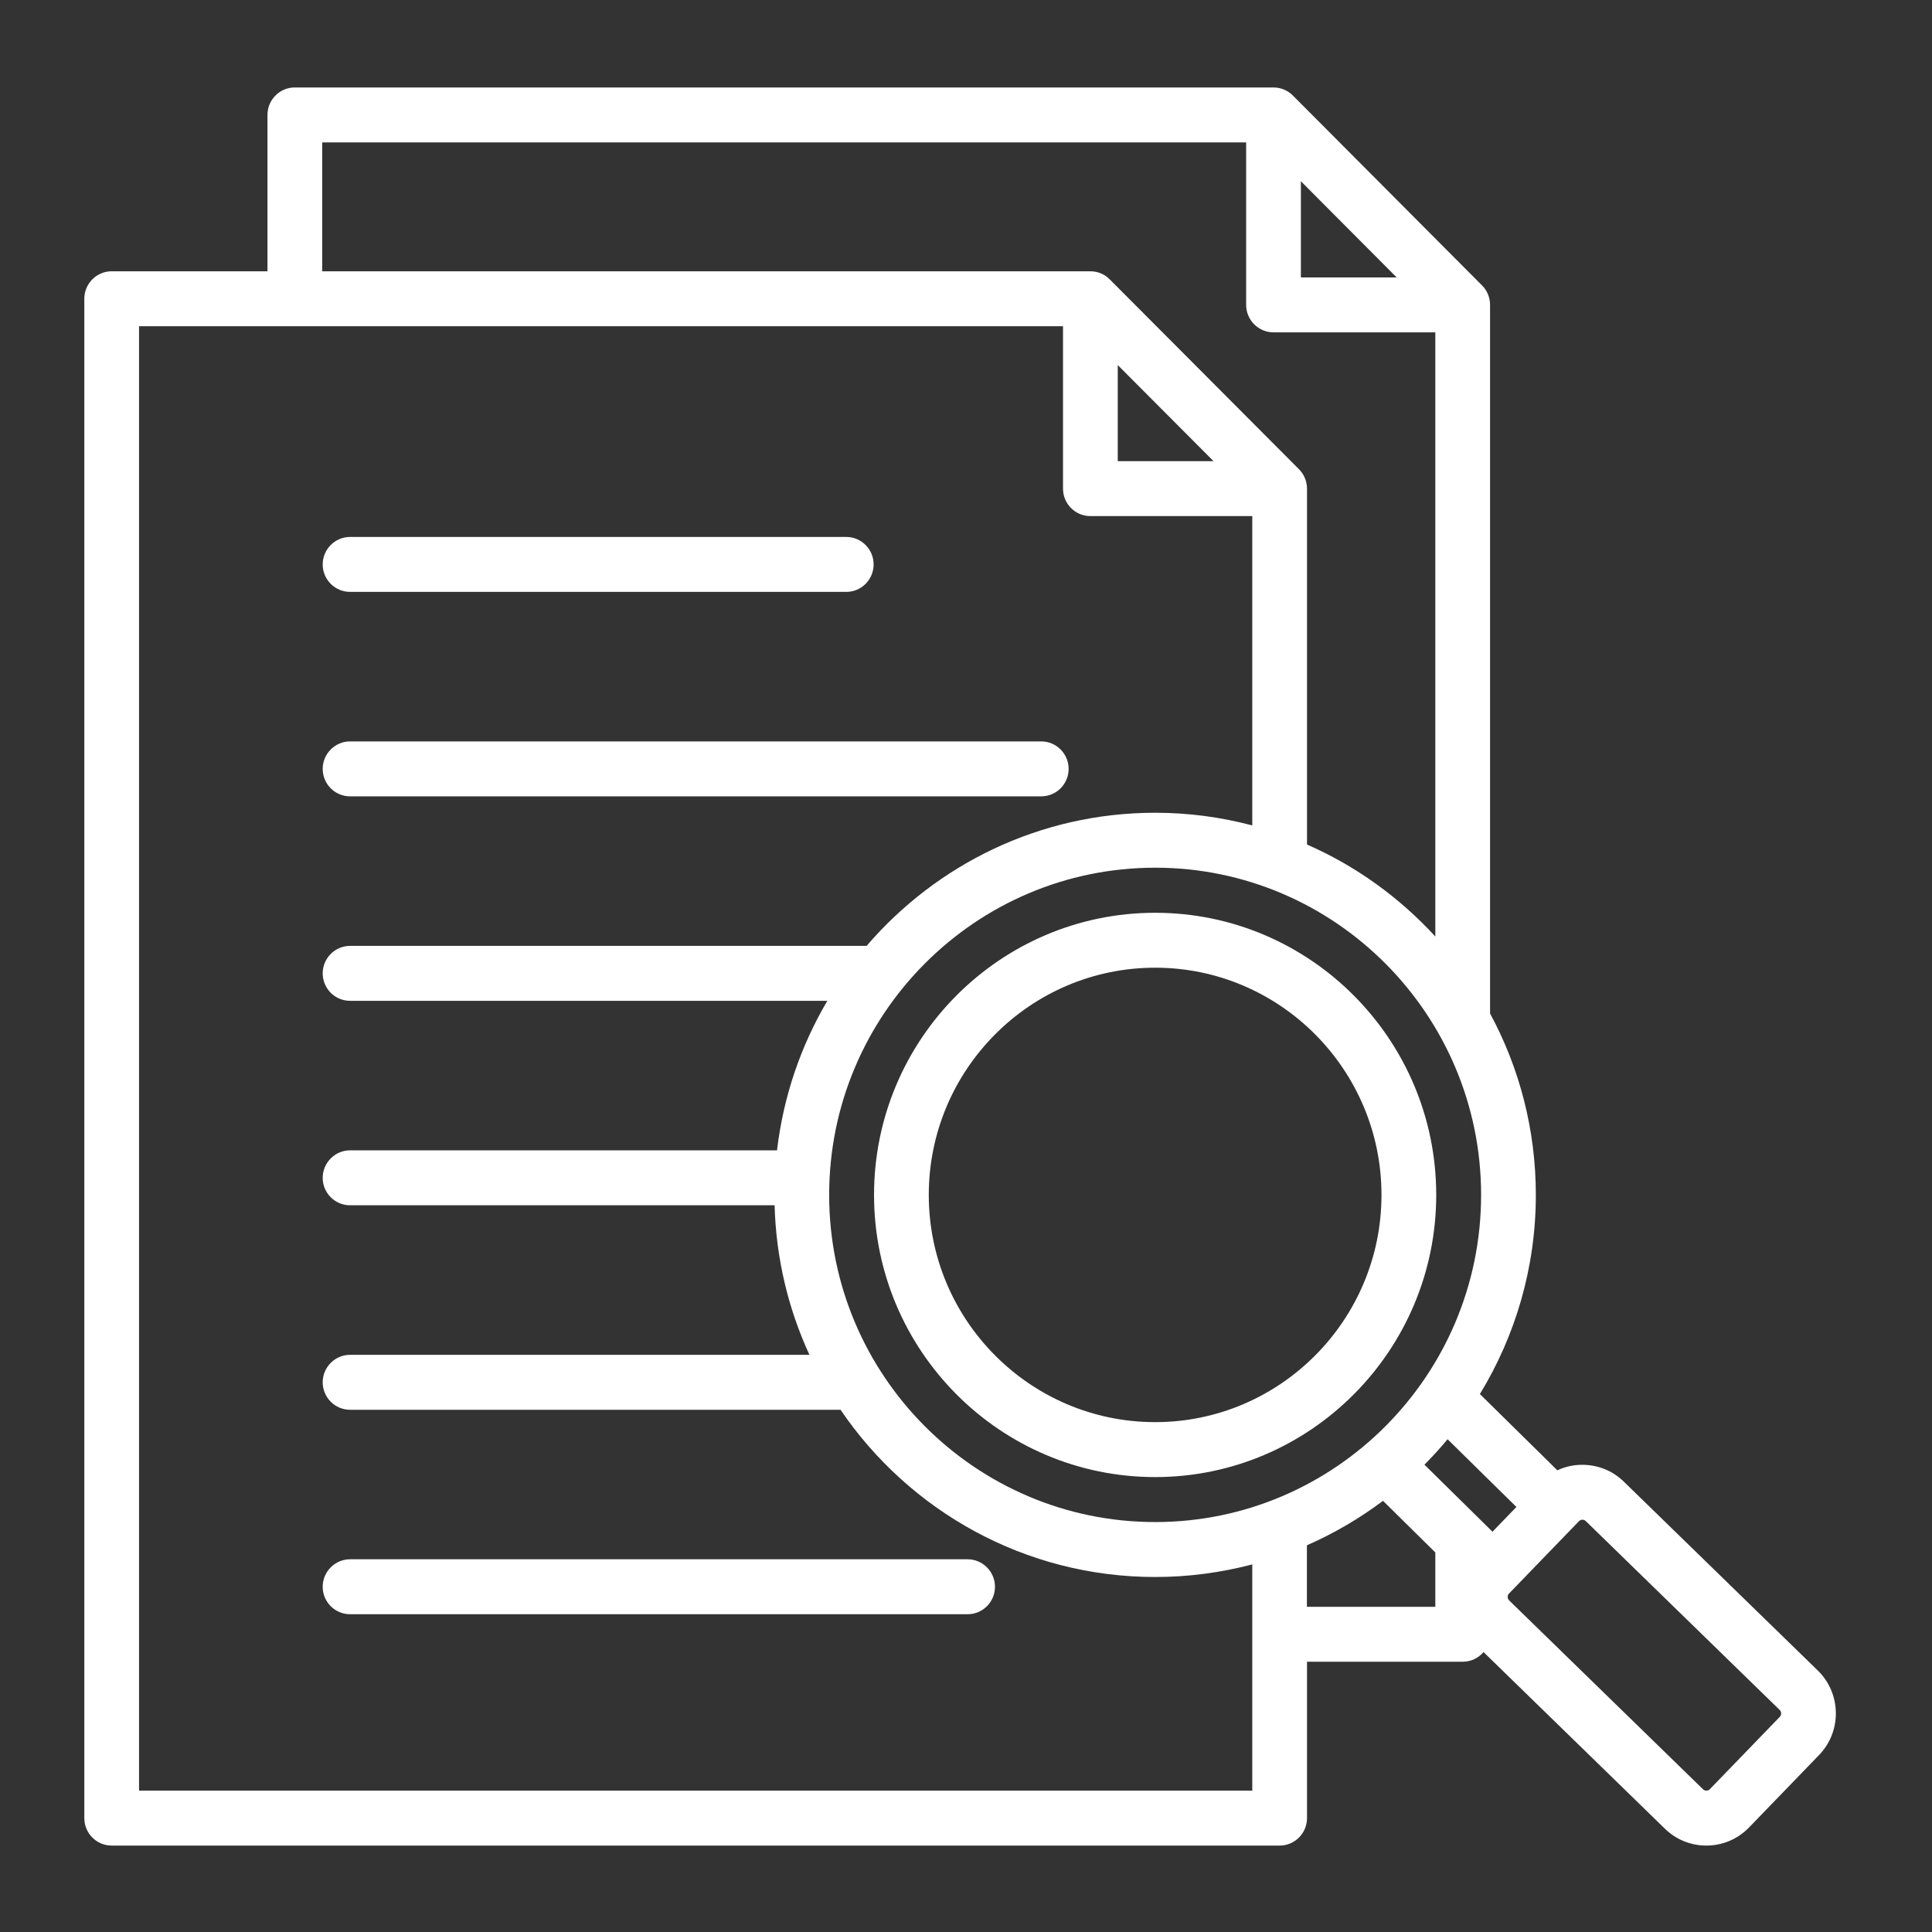 <svg xmlns="http://www.w3.org/2000/svg" xmlns:xlink="http://www.w3.org/1999/xlink" width="100" zoomAndPan="magnify" viewBox="0 0 75 75" height="100" preserveAspectRatio="xMidYMid meet" version="1.0"><rect x="0" y="0" width="75" height="75" fill="#333333" stroke="none"/><defs><clipPath id="411efd2320"><path d="M 3.266 3.395 L 71.516 3.395 L 71.516 71.645 L 3.266 71.645 Z M 3.266 3.395 " clip-rule="nonzero"/></clipPath></defs><g clip-path="url(#411efd2320)"><path fill="#ffffff" d="M 12.527 29.848 C 12.527 29.262 13.004 28.781 13.59 28.781 L 40.422 28.781 C 41.008 28.781 41.484 29.262 41.484 29.848 C 41.484 30.438 41.008 30.914 40.422 30.914 L 13.59 30.914 C 13.004 30.914 12.527 30.438 12.527 29.848 Z M 37.562 60.531 L 13.59 60.531 C 13.004 60.531 12.527 61.012 12.527 61.598 C 12.527 62.188 13.004 62.664 13.59 62.664 L 37.562 62.664 C 38.148 62.664 38.625 62.188 38.625 61.598 C 38.625 61.012 38.148 60.531 37.562 60.531 Z M 13.59 22.977 L 32.852 22.977 C 33.438 22.977 33.914 22.5 33.914 21.91 C 33.914 21.324 33.438 20.844 32.852 20.844 L 13.59 20.844 C 13.004 20.844 12.527 21.324 12.527 21.91 C 12.527 22.5 13.004 22.977 13.59 22.977 Z M 70.617 68.129 L 67.898 70.941 C 67.445 71.41 66.844 71.645 66.242 71.645 C 65.66 71.645 65.082 71.43 64.633 70.992 L 57.59 64.133 C 57.398 64.363 57.105 64.508 56.781 64.508 L 50.738 64.508 L 50.738 70.578 C 50.738 71.168 50.262 71.645 49.676 71.645 L 4.336 71.645 C 3.75 71.645 3.273 71.168 3.273 70.578 L 3.273 11.598 C 3.273 11.008 3.75 10.531 4.336 10.531 L 10.383 10.531 L 10.383 4.461 C 10.383 3.871 10.859 3.395 11.445 3.395 L 49.438 3.395 C 49.719 3.395 49.988 3.508 50.188 3.707 L 57.535 11.082 C 57.734 11.281 57.844 11.551 57.844 11.836 L 57.844 39.344 C 58.977 41.438 59.621 43.84 59.621 46.387 C 59.621 49.215 58.824 51.863 57.449 54.117 L 60.457 57.078 C 60.746 56.941 61.062 56.867 61.395 56.863 C 62.016 56.859 62.594 57.086 63.035 57.516 L 70.57 64.852 C 71.48 65.742 71.504 67.211 70.617 68.129 Z M 56.195 55.871 C 55.91 56.215 55.609 56.543 55.297 56.859 L 57.938 59.461 L 58.867 58.5 Z M 57.496 46.387 C 57.496 39.383 51.82 33.684 44.844 33.684 C 37.863 33.684 32.188 39.383 32.188 46.387 C 32.188 53.391 37.863 59.086 44.844 59.086 C 51.82 59.086 57.496 53.391 57.496 46.387 Z M 43.391 17.902 L 47.109 17.902 L 43.391 14.172 Z M 50.5 10.77 L 54.219 10.77 L 50.5 7.035 Z M 12.508 10.531 L 42.328 10.531 C 42.609 10.531 42.879 10.641 43.078 10.844 L 50.426 18.215 C 50.625 18.414 50.738 18.688 50.738 18.969 L 50.738 32.785 C 52.641 33.617 54.332 34.844 55.719 36.355 L 55.719 12.902 L 49.438 12.902 C 48.852 12.902 48.375 12.422 48.375 11.836 L 48.375 5.527 L 12.508 5.527 Z M 48.613 63.441 L 48.613 60.73 C 47.406 61.047 46.145 61.219 44.844 61.219 C 39.773 61.219 35.293 58.645 32.629 54.727 L 13.59 54.727 C 13.004 54.727 12.527 54.25 12.527 53.66 C 12.527 53.074 13.004 52.594 13.59 52.594 L 31.422 52.594 C 30.605 50.82 30.125 48.859 30.07 46.789 L 13.59 46.789 C 13.004 46.789 12.527 46.312 12.527 45.723 C 12.527 45.137 13.004 44.656 13.59 44.656 L 30.164 44.656 C 30.41 42.559 31.09 40.594 32.117 38.852 L 13.59 38.852 C 13.004 38.852 12.527 38.375 12.527 37.785 C 12.527 37.199 13.004 36.719 13.59 36.719 L 33.641 36.719 C 36.355 33.559 40.367 31.551 44.844 31.551 C 46.145 31.551 47.406 31.723 48.613 32.043 L 48.613 20.035 L 42.328 20.035 C 41.742 20.035 41.266 19.559 41.266 18.969 L 41.266 12.664 L 5.398 12.664 L 5.398 69.512 L 48.613 69.512 Z M 55.719 62.375 L 55.719 60.266 L 53.688 58.262 C 52.777 58.945 51.789 59.527 50.734 59.988 L 50.734 62.375 Z M 69.09 66.383 L 61.559 59.047 C 61.516 59.004 61.465 58.996 61.43 58.996 C 61.43 58.996 61.426 58.996 61.426 58.996 C 61.391 58.996 61.34 59.004 61.297 59.051 L 58.578 61.863 C 58.508 61.934 58.512 62.055 58.582 62.125 L 66.113 69.461 C 66.184 69.531 66.305 69.527 66.375 69.457 L 69.094 66.645 C 69.16 66.574 69.16 66.449 69.09 66.383 Z M 55.754 46.387 C 55.754 52.426 50.859 57.34 44.844 57.34 C 38.824 57.34 33.93 52.426 33.93 46.387 C 33.93 40.348 38.824 35.434 44.844 35.434 C 50.859 35.434 55.754 40.348 55.754 46.387 Z M 53.629 46.387 C 53.629 41.523 49.688 37.566 44.844 37.566 C 39.996 37.566 36.055 41.523 36.055 46.387 C 36.055 51.25 39.996 55.207 44.844 55.207 C 49.688 55.207 53.629 51.25 53.629 46.387 Z M 53.629 46.387 " fill-opacity="1" fill-rule="nonzero"/></g></svg>